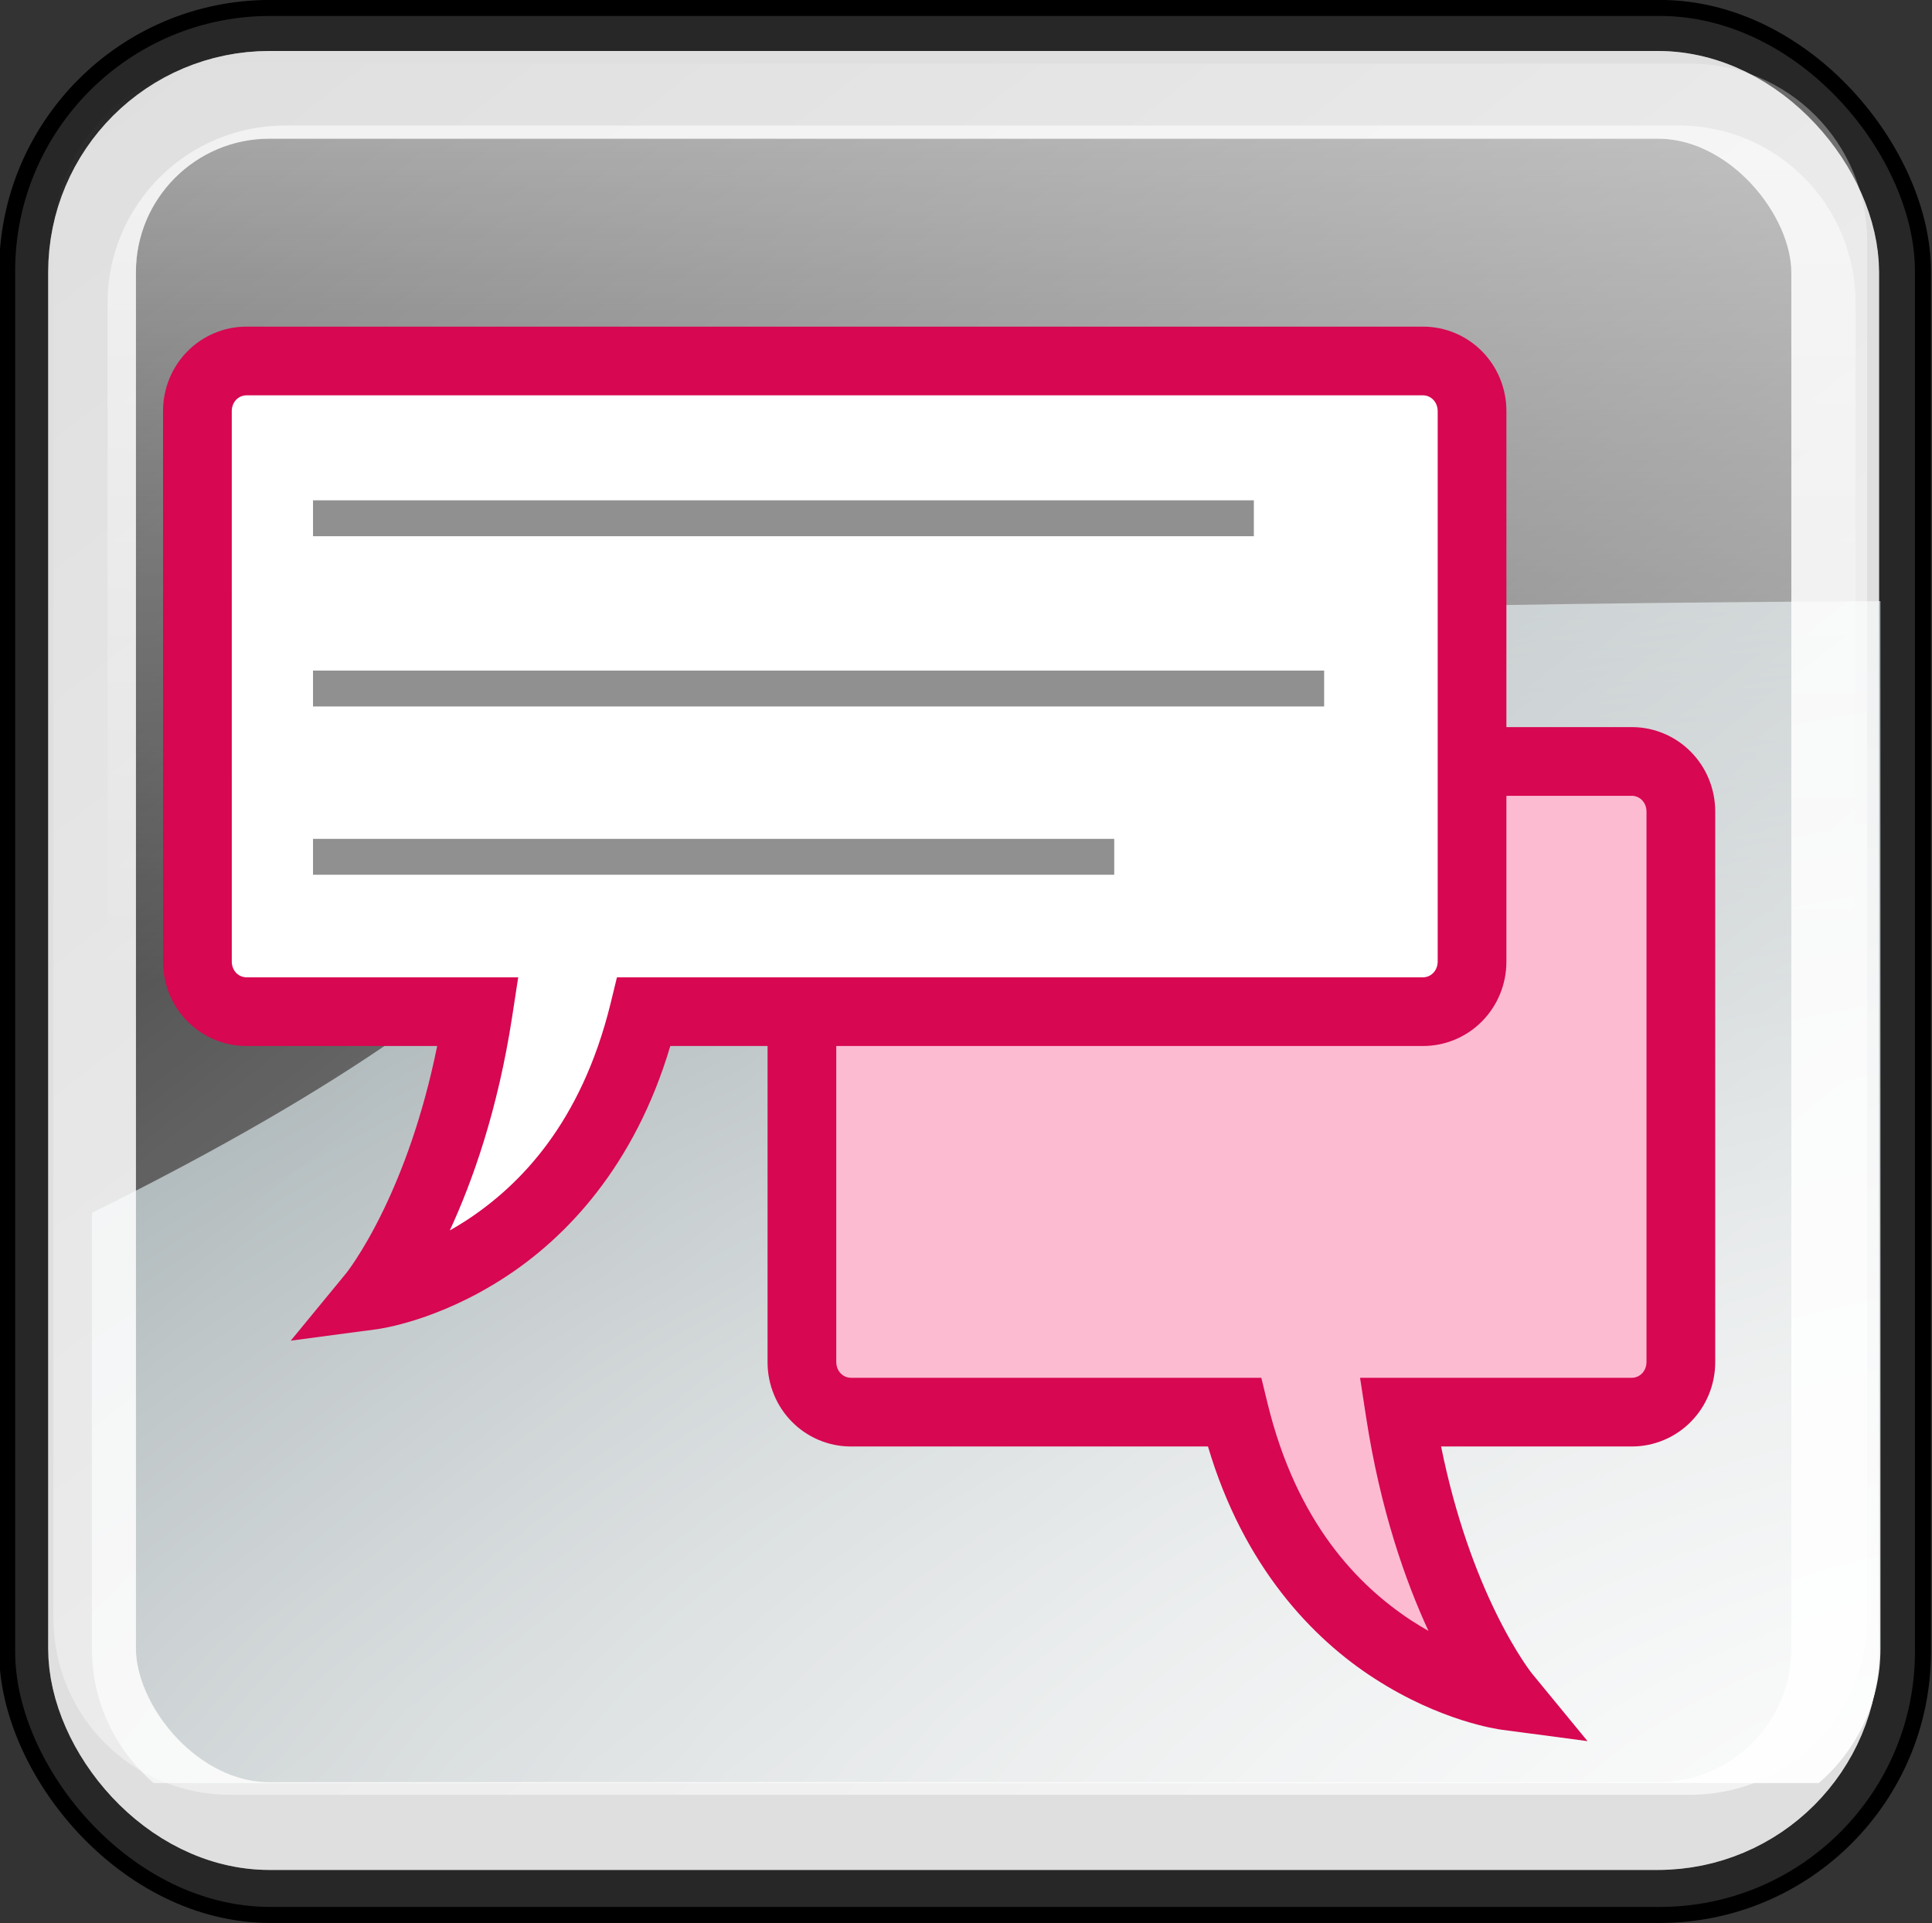 <?xml version="1.0" encoding="UTF-8" standalone="no"?>
<!-- Created with Inkscape (http://www.inkscape.org/) -->

<svg
   xmlns:dc="http://purl.org/dc/elements/1.1/"
   xmlns:cc="http://creativecommons.org/ns#"
   xmlns:rdf="http://www.w3.org/1999/02/22-rdf-syntax-ns#"
   xmlns:svg="http://www.w3.org/2000/svg"
   xmlns="http://www.w3.org/2000/svg"
   xmlns:xlink="http://www.w3.org/1999/xlink"
   xmlns:sodipodi="http://sodipodi.sourceforge.net/DTD/sodipodi-0.dtd"
   xmlns:inkscape="http://www.inkscape.org/namespaces/inkscape"
   inkscape:export-ydpi="18.728489"
   inkscape:export-xdpi="18.728489"
   inkscape:export-filename="/home/michael/hacking/neurodebian/sphinx/_static/feedback.png"
   sodipodi:docname="feedback.svg"
   inkscape:version="0.48.3.1 r9886"
   version="1.1"
   id="svg2"
   height="240.276"
   width="241.314">
  <rect width="100%" height="100%" fill="#333333" stroke="none"/>
  <defs
     id="defs4">
    <inkscape:perspective
       sodipodi:type="inkscape:persp3d"
       inkscape:vp_x="0 : 120.13783 : 1"
       inkscape:vp_y="0 : 1000 : 0"
       inkscape:vp_z="241.22 : 120.13783 : 1"
       inkscape:persp3d-origin="120.61 : 80.091883 : 1"
       id="perspective3283" />
    <linearGradient
       id="linearGradient3157">
      <stop
         style="stop-color:#ffffff;stop-opacity:1"
         offset="0"
         id="stop3159" />
      <stop
         style="stop-color:#31494f;stop-opacity:1"
         offset="1"
         id="stop3161" />
    </linearGradient>
    <inkscape:perspective
       id="perspective3601"
       inkscape:persp3d-origin="256 : 151.33333 : 1"
       inkscape:vp_z="512 : 227 : 1"
       inkscape:vp_y="0 : 1000 : 0"
       inkscape:vp_x="0 : 227 : 1"
       sodipodi:type="inkscape:persp3d" />
    <radialGradient
       r="240"
       fy="61.007"
       fx="256.329"
       cy="61.007"
       cx="256.329"
       gradientTransform="matrix(-2.17,0,0,-0.879,810.666,48.396)"
       gradientUnits="userSpaceOnUse"
       id="radialGradient4006"
       xlink:href="#linearGradient3954"
       inkscape:collect="always" />
    <radialGradient
       gradientTransform="matrix(-3.157,0,0,-1.951,1065.515,93.421)"
       gradientUnits="userSpaceOnUse"
       r="240"
       fy="61.007"
       fx="256.329"
       cy="61.007"
       cx="256.329"
       id="radialGradient3960"
       xlink:href="#linearGradient3954"
       inkscape:collect="always" />
    <radialGradient
       gradientUnits="userSpaceOnUse"
       gradientTransform="matrix(-2.606,-0.04,0.027,-0.854,921.318,196.093)"
       r="105.242"
       fy="75.116"
       fx="256.048"
       cy="75.116"
       cx="256.048"
       id="radialGradient3946"
       xlink:href="#linearGradient3938"
       inkscape:collect="always" />
    <linearGradient
       id="linearGradient3823">
      <stop
         id="stop3825"
         offset="0"
         style="stop-color:#ffffff;stop-opacity:1" />
      <stop
         id="stop3827"
         offset="1"
         style="stop-color:#d60751;stop-opacity:1;" />
    </linearGradient>
    <linearGradient
       id="linearGradient3938"
       inkscape:collect="always">
      <stop
         id="stop3940"
         offset="0"
         style="stop-color:#ffffff;stop-opacity:1" />
      <stop
         id="stop3942"
         offset="1"
         style="stop-color:#999999;stop-opacity:0" />
    </linearGradient>
    <linearGradient
       id="linearGradient3954"
       inkscape:collect="always">
      <stop
         id="stop3956"
         offset="0"
         style="stop-color:#ffffff;stop-opacity:1;" />
      <stop
         id="stop3958"
         offset="1"
         style="stop-color:#ffffff;stop-opacity:0;" />
    </linearGradient>
    <marker
       inkscape:stockid="TriangleOutSu"
       orient="auto"
       refY="0"
       refX="0"
       id="TriangleOutSu"
       style="overflow:visible">
      <path
         id="path5767"
         d="m 5.77,0 -8.65,5 0,-10 8.65,5 z"
         style="fill:#d70751;fill-rule:evenodd;stroke:#d70751;stroke-width:1pt;marker-start:none"
         transform="scale(0.2,0.2)"
         inkscape:connector-curvature="0" />
    </marker>
    <linearGradient
       inkscape:collect="always"
       xlink:href="#linearGradient3182-1"
       id="linearGradient3301-8"
       gradientUnits="userSpaceOnUse"
       gradientTransform="matrix(1.002,0,0,1,193.145,-94.286)"
       x1="257.534"
       y1="197.409"
       x2="200"
       y2="123.791" />
    <linearGradient
       inkscape:collect="always"
       xlink:href="#linearGradient3182-1"
       id="linearGradient3299-8"
       gradientUnits="userSpaceOnUse"
       gradientTransform="matrix(1,0,0,1,196.381,-91.429)"
       x1="281.608"
       y1="119.861"
       x2="281.608"
       y2="161.84" />
    <radialGradient
       inkscape:collect="always"
       xlink:href="#linearGradient3157-9"
       id="radialGradient3297-8"
       gradientUnits="userSpaceOnUse"
       gradientTransform="matrix(1.595,-0.263,0.12,0.744,23.784,13.055)"
       cx="271.955"
       cy="227.657"
       fx="271.955"
       fy="227.657"
       r="153.543" />
    <linearGradient
       id="linearGradient3157-9">
      <stop
         style="stop-color:#ffffff;stop-opacity:1"
         offset="0"
         id="stop3159-6" />
      <stop
         style="stop-color:#31494f;stop-opacity:1"
         offset="1"
         id="stop3161-8" />
    </linearGradient>
    <linearGradient
       inkscape:collect="always"
       id="linearGradient3182-1">
      <stop
         style="stop-color:#ffffff;stop-opacity:1"
         offset="0"
         id="stop3184-4" />
      <stop
         style="stop-color:#ffffff;stop-opacity:0"
         offset="1"
         id="stop3186-2" />
    </linearGradient>
    <inkscape:perspective
       id="perspective51"
       inkscape:persp3d-origin="54.379002 : 48.044332 : 1"
       inkscape:vp_z="108.758 : 72.066498 : 1"
       inkscape:vp_y="0 : 1000 : 0"
       inkscape:vp_x="0 : 72.066498 : 1"
       sodipodi:type="inkscape:persp3d" />
    <linearGradient
       xlink:href="#linearGradient841"
       id="linearGradient1944" />
    <radialGradient
       xlink:href="#linearGradient841"
       r="0.546"
       id="radialGradient856"
       fy="3.52"
       fx="0.541"
       cy="0.893"
       cx="0.5" />
    <linearGradient
       y2="0.797"
       y1="-0.562"
       xlink:href="#linearGradient1507"
       x2="0.622"
       x1="0.311"
       id="linearGradient1556" />
    <linearGradient
       y2="0.008"
       y1="0.977"
       xlink:href="#linearGradient1507"
       x2="0.783"
       x1="0.052"
       id="linearGradient1506" />
    <linearGradient
       y2="0.547"
       y1="0.141"
       xlink:href="#linearGradient1501"
       x2="0.063"
       x1="0.858"
       id="linearGradient1499" />
    <linearGradient
       y2="1.328"
       y1="0.328"
       xlink:href="#linearGradient1492"
       x2="-0.376"
       x1="0.632"
       id="linearGradient1497" />
    <linearGradient
       y2="1.18"
       y1="0.211"
       xlink:href="#linearGradient1492"
       x2="0.085"
       x1="0.88"
       id="linearGradient1495" />
    <linearGradient
       id="linearGradient1492">
      <stop
         style="stop-color:#dadada;stop-opacity:1;"
         offset="0"
         id="stop1493" />
      <stop
         style="stop-color:#f1f1f1;stop-opacity:1;"
         offset="0.349"
         id="stop1496" />
      <stop
         style="stop-color:#f0f0f0;stop-opacity:1;"
         offset="1"
         id="stop1494" />
    </linearGradient>
    <linearGradient
       id="linearGradient1501">
      <stop
         style="stop-color:#ffffff;stop-opacity:1;"
         offset="0"
         id="stop1502" />
      <stop
         style="stop-color:#ffffff;stop-opacity:0;"
         offset="1"
         id="stop1504" />
    </linearGradient>
    <linearGradient
       id="linearGradient1507">
      <stop
         style="stop-color:#000000;stop-opacity:0.096;"
         offset="0"
         id="stop1508" />
      <stop
         style="stop-color:#000000;stop-opacity:0;"
         offset="1"
         id="stop1510" />
    </linearGradient>
    <radialGradient
       xlink:href="#linearGradient853"
       r="0.5"
       id="radialGradient861"
       fy="0.299"
       fx="0.507"
       cy="0.5"
       cx="0.5" />
    <linearGradient
       id="linearGradient853">
      <stop
         style="stop-color:#000000;stop-opacity:0.298;"
         offset="0"
         id="stop854" />
      <stop
         style="stop-color:#000000;stop-opacity:0;"
         offset="1"
         id="stop855" />
    </linearGradient>
    <linearGradient
       y2="1.291"
       y1="-1.149"
       xlink:href="#linearGradient853"
       x2="0.264"
       x1="1.465"
       id="linearGradient859" />
    <linearGradient
       xlink:href="#linearGradient846"
       id="linearGradient850" />
    <linearGradient
       id="linearGradient846">
      <stop
         style="stop-color:#e7e7e7;stop-opacity:1;"
         offset="0"
         id="stop847" />
      <stop
         style="stop-color:#a5a5a5;stop-opacity:1;"
         offset="1"
         id="stop848" />
    </linearGradient>
    <linearGradient
       y2="0.049"
       y1="1.265"
       xlink:href="#linearGradient846"
       x2="0.571"
       x1="0.643"
       id="linearGradient858" />
    <linearGradient
       y2="0.356"
       y1="0.322"
       xlink:href="#linearGradient846"
       x2="0.81"
       x1="0.398"
       id="linearGradient851" />
    <linearGradient
       y2="-0.743"
       y1="0.811"
       xlink:href="#linearGradient1290"
       x2="0.5"
       x1="0.475"
       id="linearGradient860" />
    <linearGradient
       id="linearGradient1290">
      <stop
         style="stop-color:#b2a269;stop-opacity:1;"
         offset="0"
         id="stop1291" />
      <stop
         style="stop-color:#6d5b18;stop-opacity:1;"
         offset="1"
         id="stop1292" />
    </linearGradient>
    <linearGradient
       id="linearGradient841">
      <stop
         style="stop-color:#ffffff;stop-opacity:1;"
         offset="0"
         id="stop842" />
      <stop
         style="stop-color:#ffffff;stop-opacity:0;"
         offset="1"
         id="stop843" />
    </linearGradient>
    <radialGradient
       xlink:href="#linearGradient853"
       r="0.5"
       id="radialGradient864"
       fy="0.149"
       fx="0.5"
       cy="0.5"
       cx="0.5" />
    <linearGradient
       y2="0.464"
       y1="0.432"
       xlink:href="#linearGradient846"
       x2="1.229"
       x1="0.011"
       id="linearGradient849" />
    <linearGradient
       y2="0.466"
       y1="0.382"
       xlink:href="#linearGradient853"
       x2="0.595"
       x1="-0.223"
       id="linearGradient840" />
    <linearGradient
       y2="0.505"
       y1="0.49"
       xlink:href="#linearGradient841"
       x2="0.108"
       x1="1.383"
       id="linearGradient845" />
    <linearGradient
       xlink:href="#linearGradient841"
       id="linearGradient844" />
    <linearGradient
       y2="0.507"
       y1="-1.029"
       xlink:href="#linearGradient841"
       x2="0.635"
       x1="0.562"
       id="linearGradient852" />
  </defs>
  <sodipodi:namedview
     id="base"
     pagecolor="#ffffff"
     bordercolor="#666666"
     borderopacity="1.0"
     inkscape:pageopacity="0.0"
     inkscape:pageshadow="2"
     inkscape:zoom="0.68814078"
     inkscape:cx="149.06059"
     inkscape:cy="-86.408374"
     inkscape:document-units="px"
     inkscape:current-layer="layer1-1"
     showgrid="false"
     inkscape:window-width="1920"
     inkscape:window-height="1147"
     inkscape:window-x="0"
     inkscape:window-y="27"
     inkscape:window-maximized="1"
     fit-margin-top="0"
     fit-margin-left="0"
     fit-margin-right="0"
     fit-margin-bottom="0" />
  <g
     inkscape:label="Layer 1"
     inkscape:groupmode="layer"
     id="layer1"
     transform="translate(-970.083,-797.04)">
    <g
       style="font-size:360.043px;font-style:normal;font-weight:normal;line-height:125%;letter-spacing:0px;word-spacing:0px;fill:#e6e6e6;fill-opacity:1;stroke:none;font-family:Sans"
       id="text2989"
       transform="translate(-1054.222,-475.18)" />
    <g
       inkscape:label="Layer 1"
       id="layer1-1"
       transform="translate(759.668,396.244)">
      <g
         id="g3240-1"
         transform="matrix(2.711,0,0,2.711,-845.762,332.544)"
         inkscape:export-filename="C:\Users\Anne Menini\Desktop\interface.png"
         inkscape:export-xdpi="200"
         inkscape:export-ydpi="200">
        <rect
           rx="12.122"
           style="fill:#1a1a1a;fill-opacity:0.447;stroke:#000000;stroke-width:0.738;stroke-linecap:round;stroke-linejoin:round;stroke-miterlimit:4;stroke-opacity:1;stroke-dasharray:none;stroke-dashoffset:0"
           id="rect3165-5"
           width="88.266"
           height="87.883"
           x="389.919"
           y="25.542"
           ry="12.122" />
        <path
           id="path3155-0"
           d="m 476.227,52.879 c -83.452,0.482 -33.782,4.13 -82.402,28.188 l 0,20.094 c 0,2.482 1.108,4.691 2.844,6.188 l 76.714,0 c 1.738,-1.497 2.844,-3.703 2.844,-6.188 l 0,-48.281 z"
           style="fill:url(#radialGradient3297-8);fill-opacity:1;fill-rule:evenodd;stroke:none"
           sodipodi:nodetypes="ccccccc"
           inkscape:connector-curvature="0" />
        <rect
           rx="8.174"
           ry="8.174"
           y="29.546"
           x="393.831"
           height="79.785"
           width="80.311"
           id="rect3194-9"
           style="opacity:0.614;fill:none;stroke:#ffffff;stroke-width:4.041;stroke-linecap:round;stroke-linejoin:round;stroke-miterlimit:4;stroke-opacity:1;stroke-dasharray:none;stroke-dashoffset:0" />
        <rect
           rx="8.174"
           style="opacity:0.614;fill:none;stroke:#ffffff;stroke-width:4.041;stroke-linecap:round;stroke-linejoin:round;stroke-miterlimit:4;stroke-opacity:1;stroke-dasharray:none;stroke-dashoffset:0"
           id="rect3196-4"
           width="80.311"
           height="79.785"
           x="393.831"
           y="29.546"
           ry="8.174" />
        <path
           id="rect3190-8"
           d="m 402.732,30.96 c -4.528,0 -8.188,3.659 -8.188,8.188 l 0,63.437 c 0,4.528 3.659,8.187 8.188,8.188 l 64.194,0 c 4.528,0 8.156,-3.659 8.156,-8.188 l 0,-63.437 c 0,-4.528 -3.628,-8.188 -8.156,-8.188 l -64.194,0 z"
           style="opacity:0.614;fill:url(#linearGradient3299-8);fill-opacity:1;stroke:none"
           sodipodi:nodetypes="ccccccccc"
           inkscape:connector-curvature="0" />
        <path
           id="rect3178-8"
           d="m 400.205,28.107 c -4.528,0 -8.156,3.659 -8.156,8.188 l 0,63.438 c 0,4.528 3.628,8.156 8.156,8.156 l 67.254,0 c 4.528,0 8.156,-3.628 8.156,-8.156 l 0,-63.438 c 0,-4.528 -3.628,-8.188 -8.156,-8.188 l -67.254,0 z"
           style="opacity:0.614;fill:url(#linearGradient3301-8);fill-opacity:1;stroke:none"
           sodipodi:nodetypes="ccccccccc"
           inkscape:connector-curvature="0" />
      </g>
      <g
         transform="matrix(-0.388,0,0,0.388,1218.237,326.371)"
         id="g5380">
        <g
           id="g5382"
           transform="translate(2140.959,311.426)">
          <g
             transform="matrix(1.106,0,0,1.106,-95.634,114.52)"
             id="g5817">
            <path
               style="fill:#fdbbd2;fill-opacity:1"
               inkscape:connector-curvature="0"
               d="M 24.281,10.001 C 16.375,10.001 10,16.489 10,24.563 l 0,160.312 c 0,8.074 6.376,14.562 14.281,14.562 l 67.438,0 C 83.18,254.976 61,281.97 61,281.97 c 0,0 60.853,-8.084 78.969,-82.531 l 108.192,0 c 7.905,0 14.281,-6.488 14.281,-14.562 l 0,-160.314 c 0,-8.074 -6.376,-14.562 -14.281,-14.562 z"
               id="path5819"
               sodipodi:nodetypes="sssscccsssss" />
            <path
               style="fill:#d70751;fill-opacity:1"
               inkscape:connector-curvature="0"
               d="m 53.265,275.63 c 0.019,-0.023 0.051,-0.063 0.096,-0.123 l 0,0 c 0.109,-0.141 0.299,-0.385 0.556,-0.734 l 0,0 c 0.513,-0.698 1.305,-1.812 2.303,-3.346 l 0,0 c 1.995,-3.065 4.824,-7.808 7.933,-14.246 l 0,0 c 5.29,-10.953 11.397,-26.81 15.635,-47.742 l 0,0 -55.506,0 c -6.719,0.008 -12.896,-2.798 -17.243,-7.25 l 0,0 C 2.669,197.75 -0.006,191.566 0,184.877 l 0,0 L 0,24.564 C -0.006,17.873 2.669,11.689 7.039,7.249 l 0,0 C 11.385,2.797 17.563,-0.008 24.282,0 l 0,0 0,10 0,10 c -2.263,0.004 -4.248,1.84 -4.284,4.563 l 0,0 L 20,184.876 c 0.034,2.723 2.019,4.558 4.282,4.562 l 0,0 79.09,0 -1.77,11.521 c -4.159,27.061 -11.466,47.736 -18.14,62.166 l 0,0 c 1.566,-0.881 3.167,-1.842 4.789,-2.894 l 0,0 c 15.691,-10.272 33.465,-28.415 42,-63.156 l 0,0 1.858,-7.637 119.438,0 c 2.261,-0.004 4.245,-1.839 4.281,-4.562 l 0,0 0,-160.312 c -0.036,-2.724 -2.021,-4.559 -4.281,-4.563 l 0,0 -227.265,0 0,-10.001 0,-10 227.266,0 c 6.719,-0.008 12.895,2.797 17.243,7.249 l 0,0 c 4.367,4.439 7.042,10.624 7.038,17.315 l 0,0 0,160.312 c 0.004,6.689 -2.671,12.873 -7.038,17.312 l 0,0 c -4.347,4.452 -10.524,7.258 -17.243,7.25 l 0,0 -103.911,0 c -10.384,35.07 -30.513,56.008 -48.508,67.574 l 0,0 C 79.855,289.473 63.26,291.738 62.317,291.881 l 0,0 -25.151,3.34 16.099,-19.591 z"
               id="path5821"
               sodipodi:nodetypes="cccccccccccccccccccccccccccccccccccccccccccccccccccccccccccccccc" />
          </g>
          <g
             id="g5699"
             transform="matrix(-1.106,0,0,1.106,404.029,-14.432)">
            <path
               id="path5691"
               d="M 24.281,10.001 C 16.375,10.001 10,16.489 10,24.563 v 160.312 c 0,8.074 6.376,14.562 14.281,14.562 H 91.719 C 83.18,254.976 61,281.97 61,281.97 c 0,0 60.853,-8.084 78.969,-82.531 h 226.75 c 7.905,0 14.281,-6.488 14.281,-14.562 V 24.563 c 0,-8.074 -6.376,-14.562 -14.281,-14.562 H 24.281 z"
               inkscape:connector-curvature="0"
               style="fill:#ffffff" />
            <path
               id="path5693"
               d="m 53.265,275.63 c 0.019,-0.023 0.051,-0.063 0.096,-0.123 l 0,0 c 0.109,-0.141 0.299,-0.385 0.556,-0.734 l 0,0 c 0.513,-0.698 1.305,-1.812 2.303,-3.346 l 0,0 c 1.995,-3.065 4.824,-7.808 7.933,-14.246 l 0,0 c 5.29,-10.953 11.397,-26.81 15.635,-47.742 l 0,0 H 24.282 c -6.719,0.008 -12.896,-2.798 -17.243,-7.25 l 0,0 C 2.669,197.75 -0.006,191.566 0,184.877 l 0,0 V 24.564 C -0.006,17.873 2.669,11.689 7.039,7.249 l 0,0 C 11.385,2.797 17.563,-0.008 24.282,0 l 0,0 v 10 10 c -2.263,0.004 -4.248,1.84 -4.284,4.563 l 0,0 L 20,184.876 c 0.034,2.723 2.019,4.558 4.282,4.562 l 0,0 h 79.09 l -1.77,11.521 c -4.159,27.061 -11.466,47.736 -18.14,62.166 l 0,0 c 1.566,-0.881 3.167,-1.842 4.789,-2.894 l 0,0 c 15.691,-10.272 33.465,-28.415 42,-63.156 l 0,0 1.858,-7.637 h 234.608 c 2.261,-0.004 4.245,-1.839 4.281,-4.562 l 0,0 V 24.564 c -0.036,-2.724 -2.021,-4.559 -4.281,-4.563 l 0,0 H 24.282 V 10 0 h 342.436 c 6.719,-0.008 12.895,2.797 17.243,7.249 l 0,0 c 4.367,4.439 7.042,10.624 7.038,17.315 l 0,0 v 160.312 c 0.004,6.689 -2.671,12.873 -7.038,17.312 l 0,0 c -4.347,4.452 -10.524,7.258 -17.243,7.25 l 0,0 H 147.637 c -10.384,35.07 -30.513,56.008 -48.508,67.574 l 0,0 C 79.855,289.473 63.26,291.738 62.317,291.881 l 0,0 -25.151,3.34 16.099,-19.591 0,0 z"
               inkscape:connector-curvature="0"
               style="fill:#d70751;fill-opacity:1" />
          </g>
        </g>
      </g>
      <rect
         y="-510.084"
         x="249.512"
         width="100.074"
         transform="scale(1,-1)"
         style="fill-opacity:0.434;fill-rule:evenodd;stroke-width:1pt"
         id="rect1538-8"
         height="4.485" />
      <rect
         y="-489.06"
         x="249.512"
         width="126.294"
         transform="scale(1,-1)"
         style="fill-opacity:0.434;fill-rule:evenodd;stroke-width:1pt"
         id="rect1539-4"
         height="4.485" />
      <rect
         y="-467.789"
         x="249.512"
         width="117.513"
         transform="scale(1,-1)"
         style="fill-opacity:0.434;fill-rule:evenodd;stroke-width:1pt"
         id="rect1541-5"
         height="4.485" />
    </g>
  </g>
</svg>
